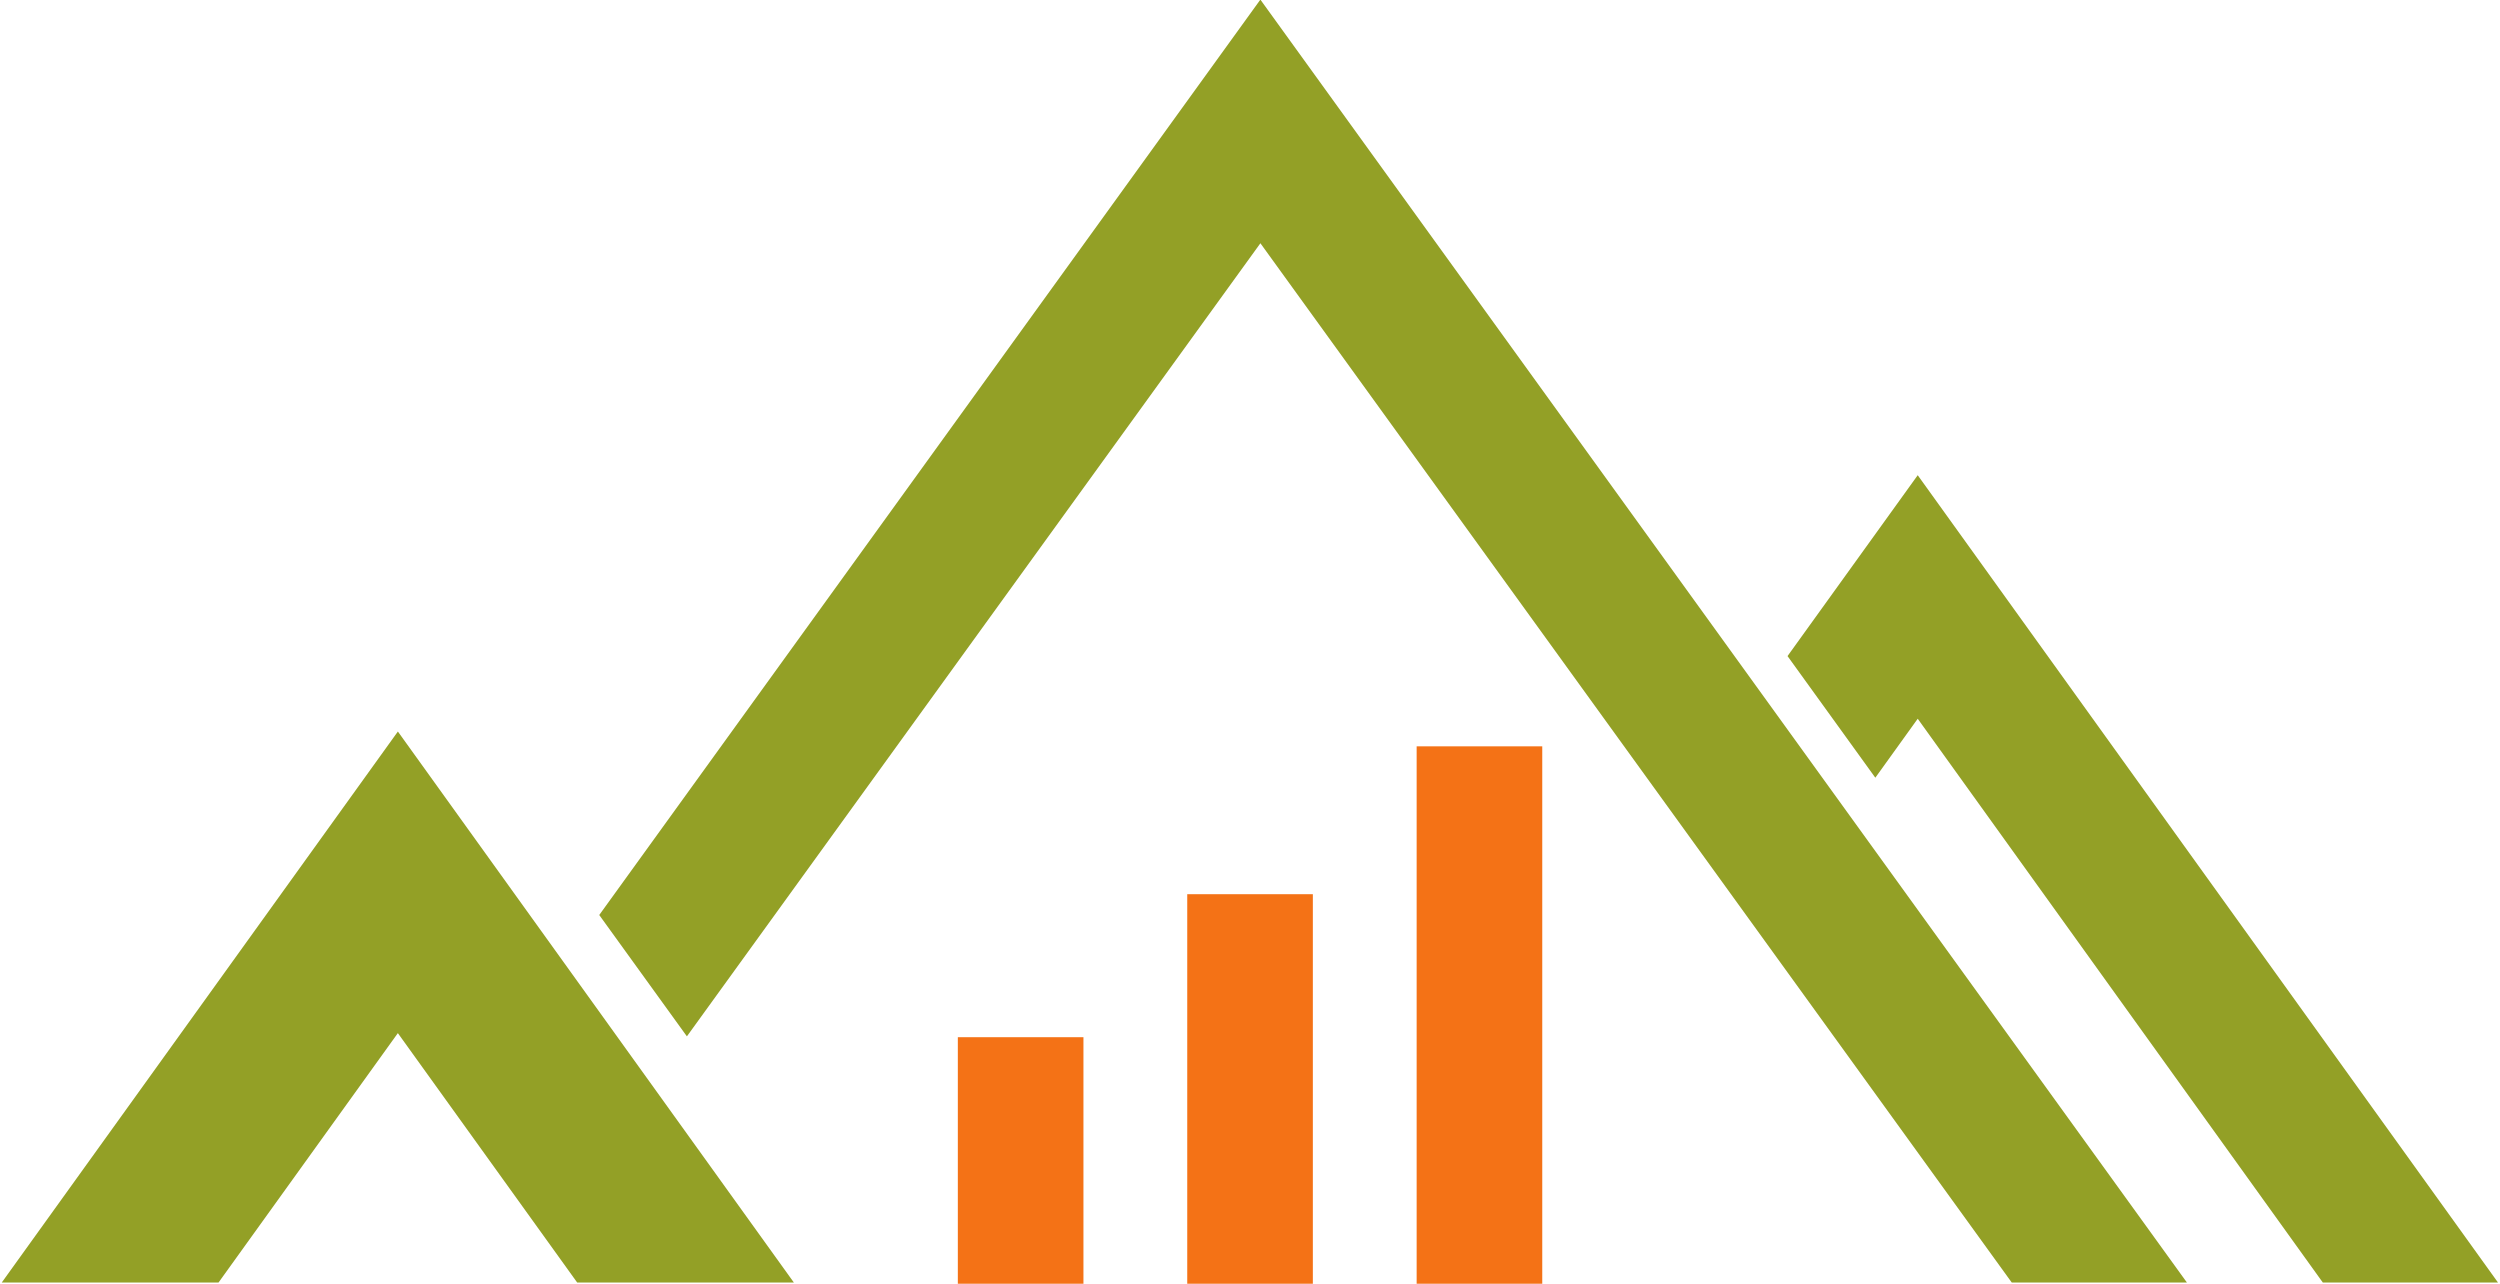 <svg xmlns="http://www.w3.org/2000/svg" viewBox="0 0 306.99 157.64"><defs><clipPath id="a"><path d="M-277.44 133.8v311.36h674.88V133.8h-674.88z" fill-rule="evenodd" fill="#93a026"/></clipPath></defs><path fill-rule="evenodd" fill="#f47216" d="M117.618 127.364h15.425v30.27h-15.425v-30.27zm28.17-17.56h15.425v47.83h-15.425v-47.83zm28.17-18.16h15.425v65.99h-15.425v-65.99"/><path d="M62.406 150.15l-152.03 210.5 20.156 27.906 131.88-182.38 173.03 239.34h-280.06l-91.312-127.06-91.344 127.06h574.53l-133.69-186-29.938 41.594 20.188 27.969 9.75-13.562 93.406 130h-31.25zm-198.34 237.66l41.5 57.719h-83z" clip-path="url(#a)" fill-rule="evenodd" transform="translate(121.444 -80.228) scale(.534)" fill="#93a026"/></svg>